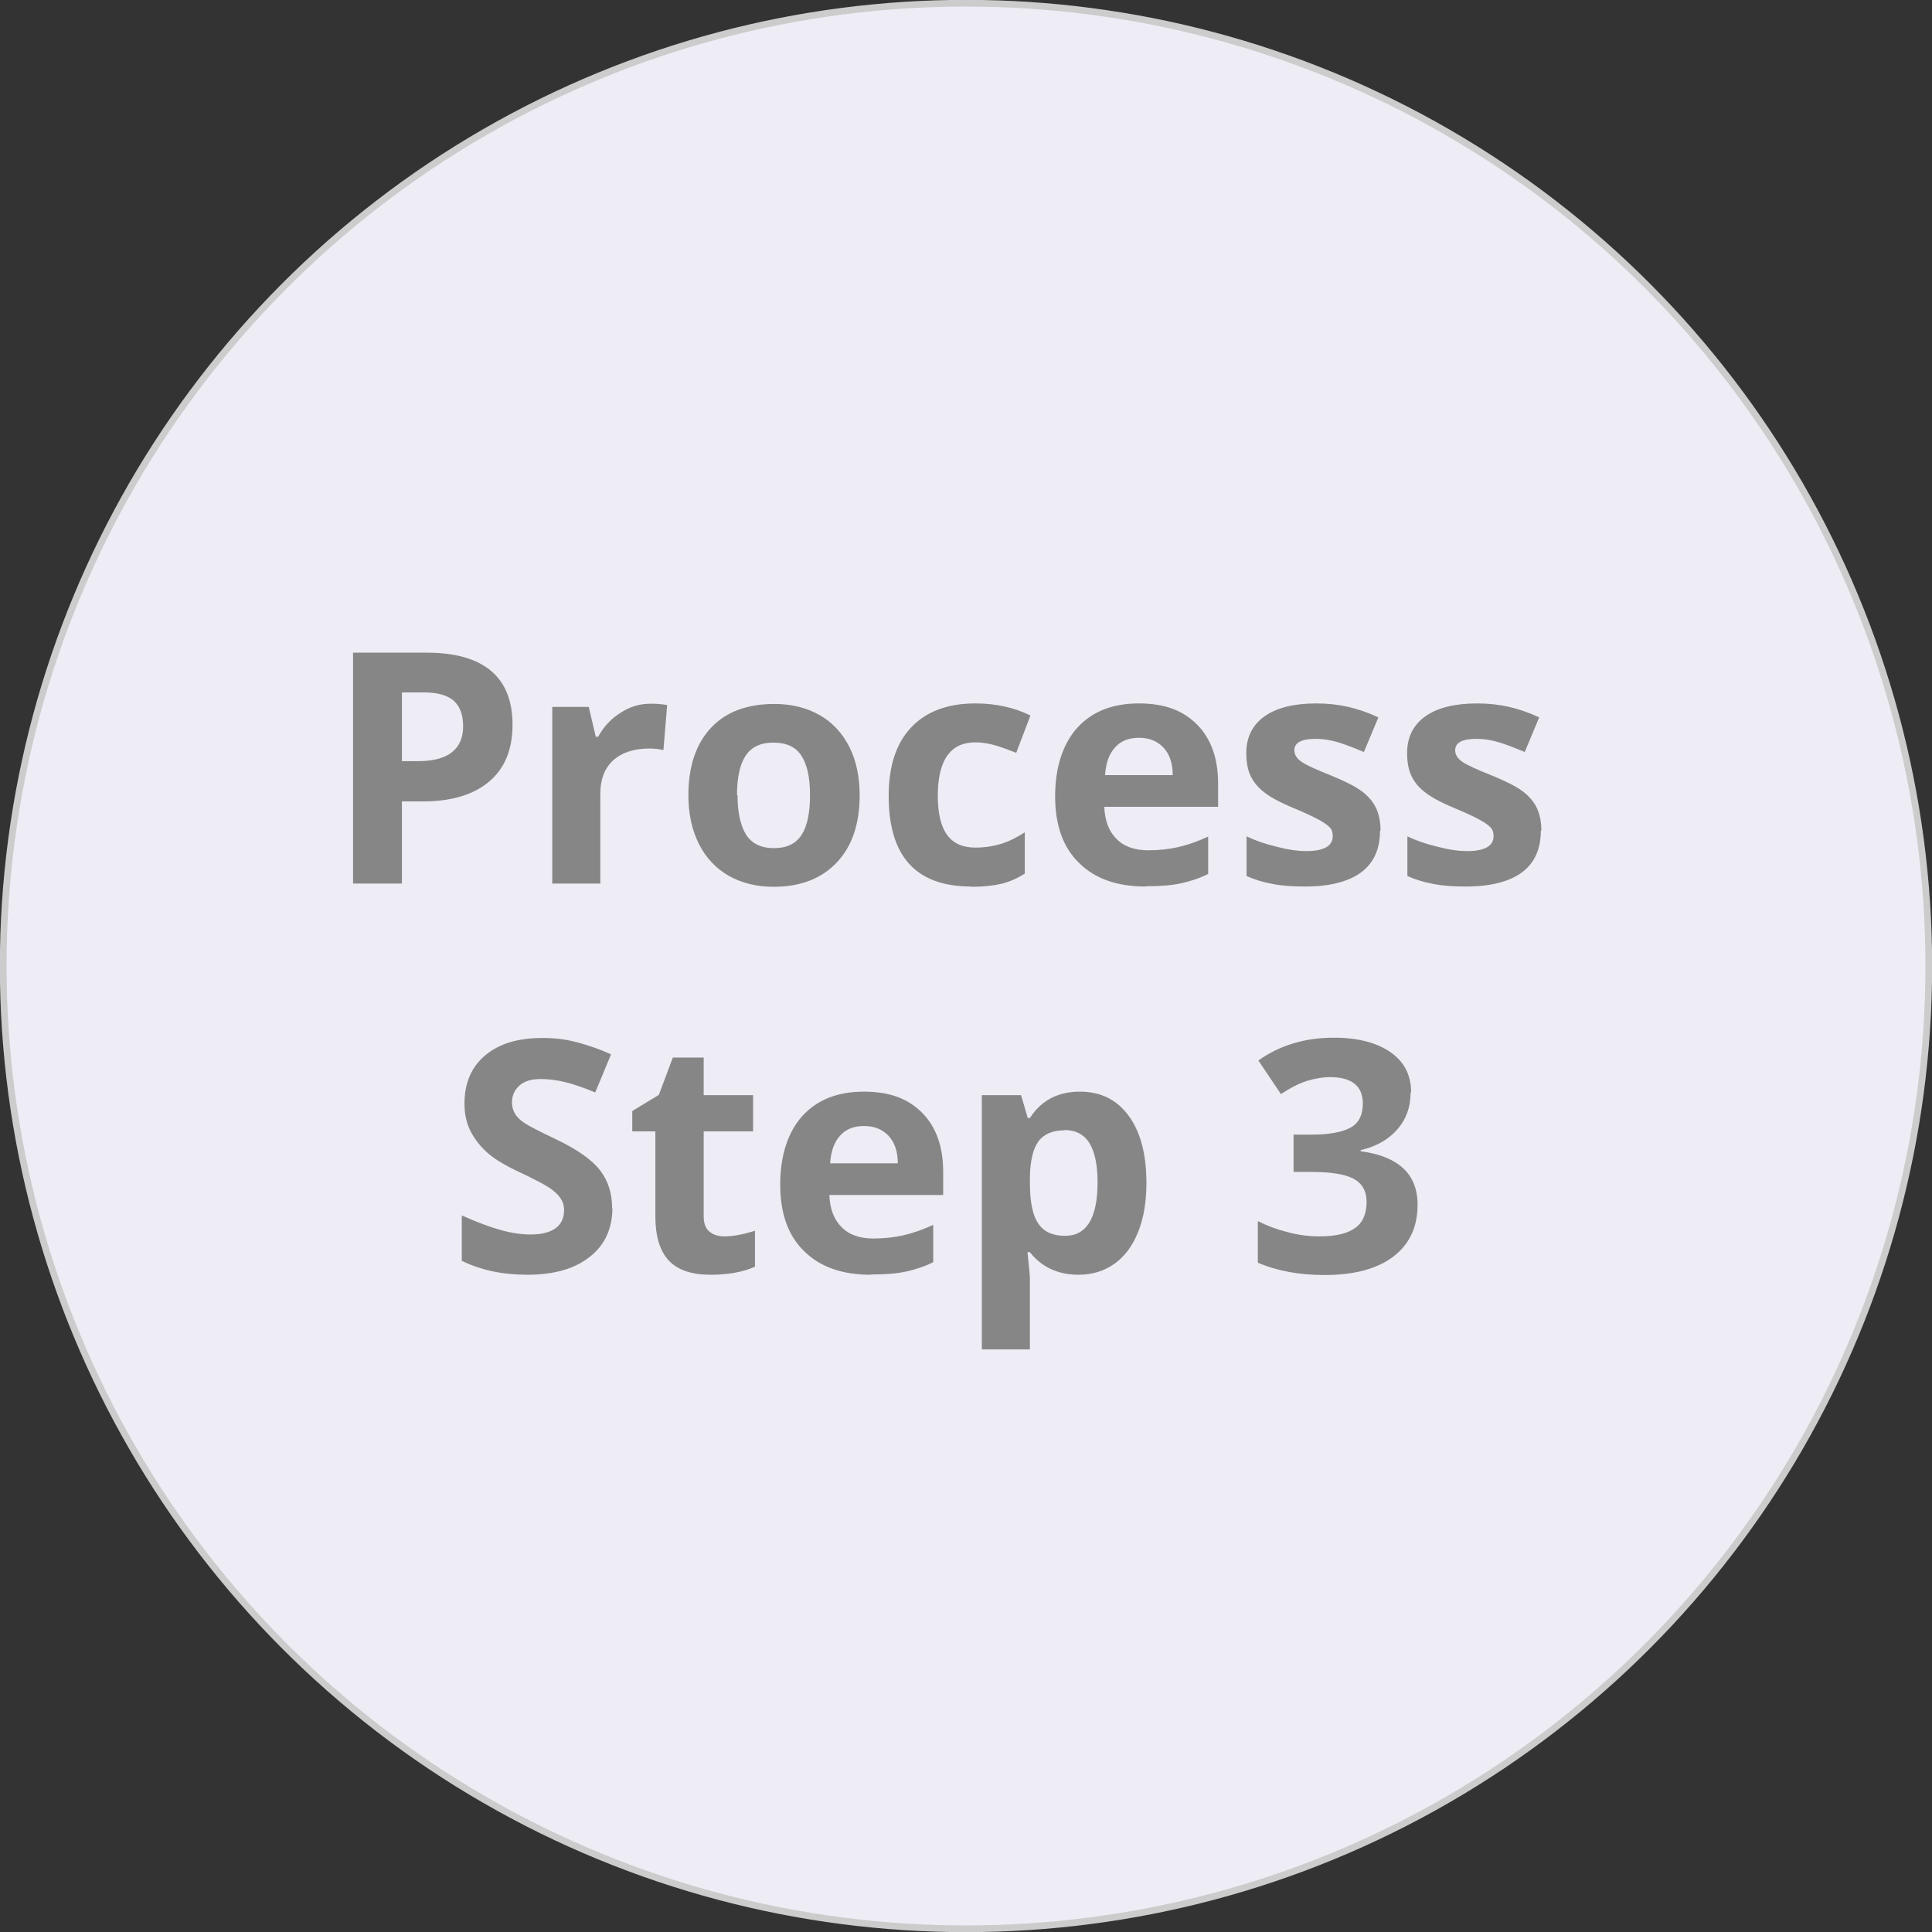 <?xml version="1.0" encoding="UTF-8"?>
<svg id="Layer_2" data-name="Layer 2" xmlns="http://www.w3.org/2000/svg" viewBox="0 0 71.96 71.96">
  <rect x="0" y="0" width="71.96" height="71.96" fill="#333333" stroke="none"/>
  <defs>
    <style>
      .cls-1 {
        fill: #eeedf6;
        stroke: #ccc;
        stroke-linecap: round;
        stroke-linejoin: round;
        stroke-width: .25px;
      }

      .cls-2 {
        fill: #878686;
        stroke-width: 0px;
      }
    </style>
  </defs>
  <g id="Player_steps">
    <circle class="cls-1" cx="35.98" cy="35.98" r="35.86"/>
    <g>
      <path class="cls-2" d="M19.09,26.99c0,.93-.29,1.63-.87,2.12s-1.4.74-2.47.74h-.78v3.06h-1.82v-8.6h2.75c1.04,0,1.84.22,2.38.67.54.45.81,1.12.81,2.01ZM14.97,28.35h.6c.56,0,.98-.11,1.26-.33.28-.22.42-.54.42-.97s-.12-.74-.35-.95c-.23-.2-.6-.31-1.1-.31h-.83v2.55Z"/>
      <path class="cls-2" d="M24.24,26.21c.24,0,.44.02.61.05l-.14,1.68c-.15-.04-.32-.06-.53-.06-.57,0-1.02.15-1.34.44-.32.29-.48.71-.48,1.24v3.35h-1.79v-6.58h1.36l.26,1.11h.09c.2-.37.48-.67.83-.89.35-.23.72-.34,1.13-.34Z"/>
      <path class="cls-2" d="M32.02,29.61c0,1.07-.28,1.91-.85,2.51-.56.6-1.35.91-2.36.91-.63,0-1.19-.14-1.67-.41-.48-.28-.85-.67-1.11-1.19-.26-.52-.39-1.12-.39-1.81,0-1.07.28-1.91.84-2.51.56-.6,1.35-.89,2.37-.89.63,0,1.19.14,1.67.41s.85.67,1.11,1.18c.26.51.39,1.12.39,1.81ZM27.47,29.61c0,.65.11,1.14.32,1.48.21.33.56.5,1.04.5s.82-.17,1.03-.5c.21-.33.31-.82.31-1.48s-.11-1.14-.32-1.46c-.21-.33-.56-.49-1.04-.49s-.82.16-1.04.49c-.21.32-.32.81-.32,1.47Z"/>
      <path class="cls-2" d="M36.17,33.02c-2.05,0-3.07-1.12-3.07-3.37,0-1.12.28-1.97.84-2.56.56-.59,1.35-.89,2.39-.89.76,0,1.44.15,2.05.45l-.53,1.39c-.28-.11-.54-.21-.79-.28-.24-.07-.49-.11-.73-.11-.93,0-1.4.66-1.4,1.99s.47,1.93,1.4,1.93c.34,0,.66-.05.96-.14.29-.09.59-.24.88-.43v1.54c-.29.18-.58.31-.88.38-.3.07-.67.11-1.12.11Z"/>
      <path class="cls-2" d="M42.67,33.02c-1.06,0-1.89-.29-2.48-.88-.6-.58-.89-1.41-.89-2.48s.28-1.95.83-2.56c.55-.6,1.31-.9,2.29-.9s1.65.27,2.17.79c.52.53.78,1.26.78,2.19v.87h-4.24c.02.51.17.91.45,1.19.28.29.68.43,1.19.43.4,0,.77-.04,1.12-.12s.72-.21,1.11-.39v1.39c-.31.16-.65.27-1.01.35-.36.08-.79.11-1.31.11ZM42.42,27.48c-.38,0-.68.12-.89.36-.22.24-.34.58-.37,1.03h2.52c0-.44-.12-.79-.35-1.03s-.53-.36-.91-.36Z"/>
      <path class="cls-2" d="M51.4,30.95c0,.67-.23,1.19-.7,1.54s-1.17.53-2.1.53c-.48,0-.89-.03-1.22-.1-.34-.06-.65-.16-.95-.29v-1.48c.33.16.71.29,1.13.39.42.11.79.16,1.1.16.65,0,.98-.19.98-.56,0-.14-.04-.26-.13-.34-.09-.09-.24-.19-.45-.3-.21-.11-.49-.24-.85-.39-.51-.21-.88-.41-1.11-.59-.24-.18-.41-.39-.52-.62-.11-.23-.16-.52-.16-.86,0-.58.23-1.04.68-1.36.45-.32,1.1-.48,1.93-.48s1.56.17,2.31.52l-.54,1.29c-.33-.14-.64-.26-.92-.35-.29-.09-.58-.14-.88-.14-.53,0-.79.14-.79.43,0,.16.09.3.26.42s.54.29,1.12.52c.51.21.89.4,1.13.58.24.18.42.39.53.62s.17.52.17.84Z"/>
      <path class="cls-2" d="M57.39,30.95c0,.67-.23,1.19-.7,1.54s-1.17.53-2.1.53c-.48,0-.89-.03-1.22-.1-.34-.06-.65-.16-.95-.29v-1.48c.33.16.71.29,1.13.39.42.11.79.16,1.1.16.65,0,.98-.19.98-.56,0-.14-.04-.26-.13-.34-.09-.09-.24-.19-.45-.3-.21-.11-.49-.24-.85-.39-.51-.21-.88-.41-1.11-.59-.24-.18-.41-.39-.52-.62-.11-.23-.16-.52-.16-.86,0-.58.23-1.04.68-1.36.45-.32,1.1-.48,1.93-.48s1.56.17,2.31.52l-.54,1.29c-.33-.14-.64-.26-.92-.35-.29-.09-.58-.14-.88-.14-.53,0-.79.14-.79.43,0,.16.09.3.26.42s.54.29,1.12.52c.51.21.89.4,1.13.58.24.18.42.39.53.62s.17.52.17.84Z"/>
      <path class="cls-2" d="M22.81,44.98c0,.78-.28,1.39-.84,1.83-.56.45-1.34.67-2.33.67-.92,0-1.73-.17-2.44-.52v-1.69c.58.26,1.07.44,1.47.55.4.11.77.16,1.1.16.4,0,.71-.08.92-.23s.32-.38.32-.68c0-.17-.05-.32-.14-.45-.09-.13-.23-.26-.41-.38-.18-.12-.55-.32-1.11-.58-.53-.25-.92-.48-1.18-.71s-.47-.49-.63-.79c-.16-.3-.24-.65-.24-1.06,0-.76.26-1.36.77-1.79.52-.44,1.23-.65,2.14-.65.45,0,.87.05,1.28.16.41.11.83.25,1.27.45l-.59,1.42c-.46-.19-.84-.32-1.14-.39-.3-.07-.6-.11-.89-.11-.35,0-.61.08-.79.24-.18.16-.28.37-.28.63,0,.16.04.3.11.42.07.12.19.24.36.35.16.11.55.31,1.16.6.8.38,1.35.77,1.65,1.16.3.39.45.86.45,1.42Z"/>
      <path class="cls-2" d="M26.99,46.05c.31,0,.69-.07,1.13-.21v1.34c-.45.2-1,.3-1.65.3-.72,0-1.24-.18-1.57-.54-.33-.36-.49-.91-.49-1.63v-3.17h-.86v-.76l.99-.6.52-1.39h1.15v1.4h1.84v1.35h-1.84v3.17c0,.25.07.44.21.56.14.12.33.18.57.18Z"/>
      <path class="cls-2" d="M32.43,47.48c-1.06,0-1.89-.29-2.48-.88-.6-.58-.89-1.41-.89-2.48s.28-1.95.83-2.56c.55-.6,1.31-.9,2.29-.9s1.65.27,2.17.79c.52.53.78,1.26.78,2.19v.87h-4.24c.02.51.17.91.45,1.19.28.29.68.43,1.19.43.4,0,.77-.04,1.12-.12s.72-.21,1.11-.39v1.39c-.31.16-.65.27-1.01.35-.36.08-.79.11-1.31.11ZM32.18,41.94c-.38,0-.68.12-.89.36-.22.24-.34.58-.37,1.03h2.52c0-.44-.12-.79-.35-1.03s-.53-.36-.91-.36Z"/>
      <path class="cls-2" d="M40.18,47.48c-.77,0-1.38-.28-1.82-.84h-.09c.06.55.09.87.09.95v2.67h-1.79v-9.47h1.46l.25.85h.08c.42-.65,1.04-.98,1.86-.98.78,0,1.38.3,1.82.9.44.6.66,1.43.66,2.5,0,.7-.1,1.31-.31,1.83-.21.52-.5.91-.88,1.18-.38.27-.83.41-1.34.41ZM39.65,42.1c-.44,0-.77.14-.97.41-.2.27-.31.72-.32,1.35v.19c0,.71.1,1.21.31,1.52.21.31.54.46,1,.46.8,0,1.21-.66,1.21-1.99,0-.65-.1-1.13-.3-1.46-.2-.32-.51-.49-.93-.49Z"/>
      <path class="cls-2" d="M52.54,40.69c0,.54-.16.99-.49,1.37s-.78.64-1.37.78v.04c.69.09,1.22.3,1.58.63.36.33.54.79.54,1.36,0,.83-.3,1.47-.9,1.93-.6.46-1.46.69-2.57.69-.93,0-1.76-.15-2.48-.46v-1.55c.33.17.7.31,1.1.41.4.11.8.16,1.19.16.6,0,1.04-.1,1.33-.31.29-.2.43-.53.43-.98,0-.4-.17-.69-.49-.86-.33-.17-.85-.25-1.58-.25h-.65v-1.39h.66c.67,0,1.15-.09,1.46-.26.31-.17.46-.47.46-.9,0-.65-.41-.98-1.22-.98-.28,0-.57.05-.86.14-.29.09-.62.26-.97.49l-.84-1.25c.78-.56,1.72-.85,2.81-.85.89,0,1.59.18,2.11.54s.77.86.77,1.51Z"/>
    </g>
  </g>
</svg>